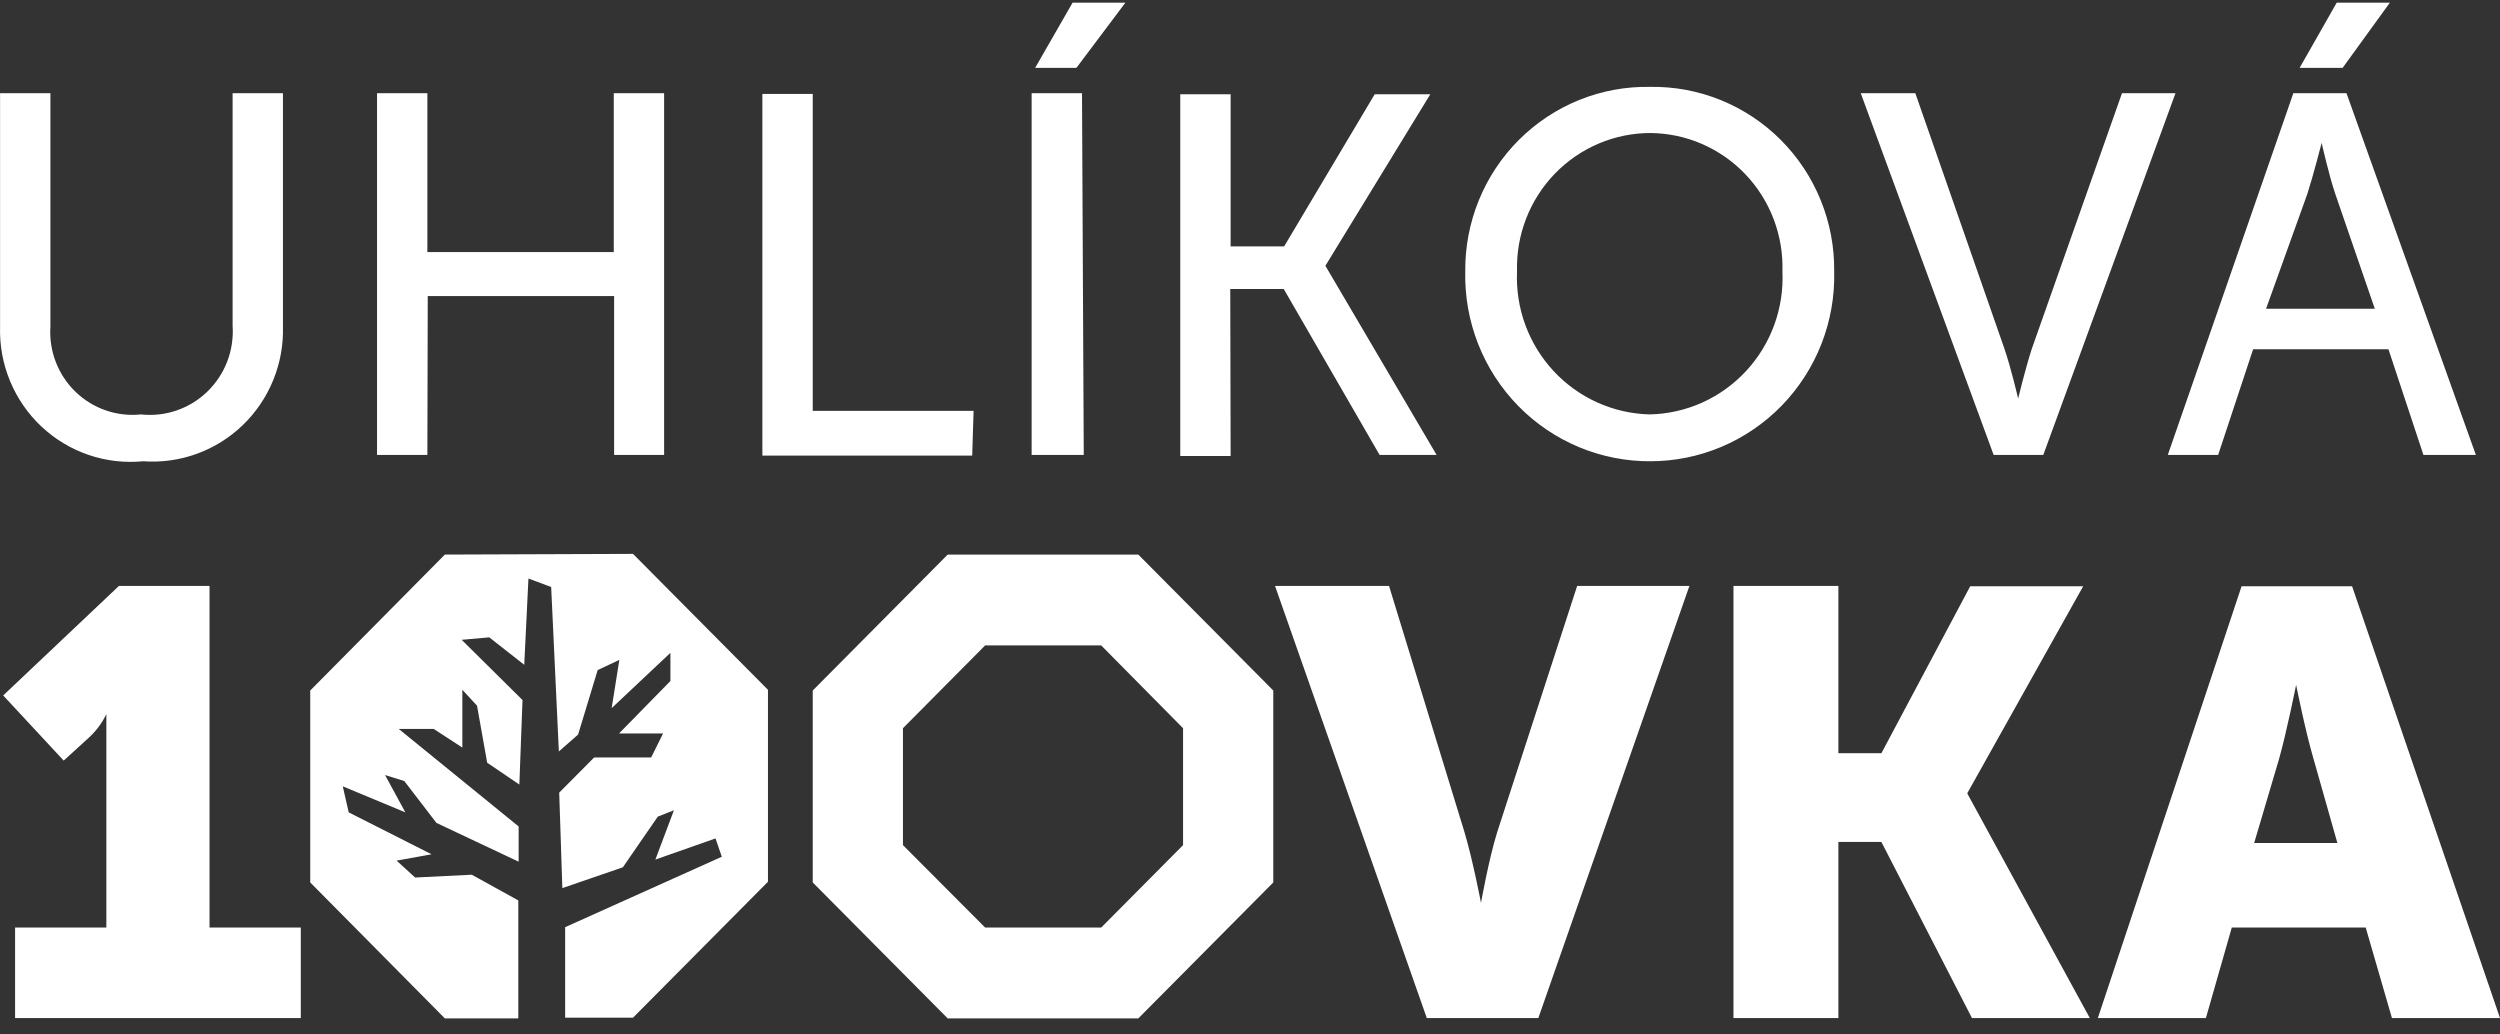<svg viewBox="0 0 116 48" fill="none" xmlns="http://www.w3.org/2000/svg"><rect x="0" y="0" width="116" height="48" fill="#333333" stroke="none"/><path d="M6.639 21.402C7.482 21.464 8.329 21.347 9.125 21.059C9.92 20.771 10.648 20.319 11.259 19.731C11.87 19.143 12.353 18.432 12.675 17.645C12.997 16.857 13.152 16.011 13.129 15.159V4.325H10.793V15.111C10.831 15.675 10.747 16.242 10.545 16.771C10.342 17.299 10.027 17.777 9.622 18.169C9.217 18.562 8.731 18.86 8.199 19.044C7.666 19.227 7.101 19.29 6.541 19.229C5.989 19.287 5.431 19.223 4.906 19.041C4.381 18.86 3.902 18.565 3.501 18.177C3.101 17.79 2.79 17.319 2.589 16.798C2.388 16.277 2.303 15.717 2.339 15.159V4.325H0.003V15.159C-0.022 16.024 0.136 16.884 0.467 17.683C0.798 18.481 1.293 19.199 1.921 19.79C2.549 20.38 3.294 20.829 4.108 21.107C4.921 21.385 5.784 21.486 6.639 21.402ZM19.847 13.738H28.495V21.108H30.815V4.325H28.479V11.695H19.83V4.325H17.494V21.108H19.83L19.847 13.738ZM45.175 19.065H37.711V4.358H35.374V21.14H45.11L45.175 19.065ZM52.217 0.125H49.767L48.031 3.149H49.945L52.217 0.125ZM50.205 4.325H47.868V21.108H50.286L50.205 4.325ZM57.084 13.411H59.567L64.013 21.108H66.658L61.498 12.332L66.366 4.374H63.786L59.583 11.434H57.101V4.374H54.764V21.157H57.101L57.084 13.411ZM76.555 21.402C77.695 21.404 78.825 21.177 79.876 20.733C80.927 20.288 81.88 19.637 82.677 18.816C83.474 17.994 84.099 17.021 84.517 15.952C84.934 14.884 85.135 13.742 85.106 12.594C85.12 11.462 84.907 10.338 84.481 9.29C84.056 8.242 83.425 7.29 82.628 6.492C81.831 5.694 80.882 5.064 79.839 4.642C78.796 4.219 77.68 4.011 76.555 4.031C75.43 4.011 74.313 4.219 73.269 4.641C72.225 5.064 71.276 5.693 70.477 6.491C69.678 7.289 69.047 8.241 68.619 9.289C68.192 10.337 67.977 11.461 67.988 12.594C67.962 13.747 68.166 14.893 68.588 15.965C69.01 17.037 69.642 18.013 70.445 18.834C71.249 19.656 72.208 20.306 73.266 20.747C74.324 21.188 75.459 21.411 76.604 21.402H76.555ZM76.555 6.172C77.381 6.176 78.198 6.346 78.957 6.673C79.716 7 80.403 7.477 80.976 8.076C81.549 8.674 81.998 9.383 82.294 10.159C82.591 10.935 82.731 11.763 82.705 12.594C82.744 13.439 82.615 14.283 82.325 15.077C82.036 15.87 81.591 16.598 81.018 17.216C80.445 17.834 79.755 18.331 78.989 18.677C78.222 19.022 77.395 19.21 76.555 19.229C75.715 19.21 74.887 19.022 74.12 18.677C73.353 18.331 72.661 17.835 72.087 17.217C71.513 16.599 71.067 15.872 70.775 15.078C70.484 14.284 70.353 13.44 70.39 12.594C70.366 11.758 70.509 10.925 70.811 10.146C71.112 9.367 71.567 8.656 72.146 8.057C72.726 7.458 73.419 6.983 74.185 6.659C74.951 6.335 75.773 6.169 76.604 6.172H76.555ZM94.809 21.108L100.943 4.325H98.46L94.274 16.189C93.982 17.088 93.641 18.493 93.641 18.493C93.641 18.493 93.317 17.088 93.008 16.189L88.871 4.325H86.339L92.505 21.108H94.809ZM102.922 21.108L104.545 16.205H110.824L112.447 21.108H114.88L108.877 4.325H106.411L100.586 21.108H102.922ZM107.06 8.999C107.335 8.149 107.725 6.629 107.725 6.629C107.725 6.629 108.066 8.149 108.358 8.999L110.191 14.326H105.145L107.06 8.999ZM110.889 0.125H108.423L106.703 3.149H108.698L110.889 0.125ZM9.722 27.187H5.519L0.148 32.269L2.956 35.292L4.156 34.197C4.478 33.894 4.742 33.534 4.935 33.135C4.935 33.135 4.935 33.919 4.935 34.671V43.038H0.7V47.237H13.957V43.038H9.722V27.187ZM69.465 38.626C69.075 39.884 68.718 41.894 68.718 41.894C68.718 41.894 68.345 39.933 67.956 38.626L64.451 27.187H59.161L66.203 47.237H71.379L78.389 27.187H73.18L69.465 38.626ZM91.288 36.795L96.659 27.203H91.418L87.297 34.949H85.301V27.187H80.433V47.237H85.301V39.067H87.297L91.499 47.237H96.967L91.288 36.828V36.795ZM109.137 27.203H104.009L97.34 47.237H102.354L103.555 43.038H109.769L110.986 47.237H116L109.137 27.203ZM104.593 39.116L105.745 35.227C106.102 33.968 106.54 31.779 106.54 31.779C106.54 31.779 106.978 33.968 107.352 35.227L108.455 39.116H104.593ZM20.642 25.732L14.395 32.04V40.946L20.642 47.254H24.049V41.779L21.891 40.587L19.262 40.717L18.402 39.933L20.025 39.639L16.18 37.694L15.904 36.485L18.808 37.694L17.867 35.962L18.759 36.24L20.252 38.184L24.065 39.982V38.348L18.5 33.821H20.122L21.453 34.687V32.007L22.134 32.743L22.605 35.39L24.098 36.403L24.244 32.481L21.421 29.687L22.702 29.573L24.325 30.847L24.52 26.844L25.574 27.236L25.931 34.867L26.824 34.083L27.732 31.092L28.738 30.618L28.381 32.857L31.107 30.292V31.599L28.722 34.034H30.766L30.215 35.145H27.57L25.947 36.779L26.093 41.208L28.9 40.243L30.523 37.89L31.27 37.596L30.41 39.884L33.2 38.903L33.492 39.753L26.223 43.021V47.221H29.371L35.634 40.913V32.007L29.371 25.7L20.642 25.732ZM43.974 25.732L37.711 32.04V40.946L43.974 47.254H52.817L59.08 40.946V32.04L52.817 25.732H43.974ZM54.894 39.214L51.097 43.038H45.71L41.897 39.214V33.789L45.71 29.948H51.097L54.894 33.789V39.214Z" fill="#fff"/></svg>